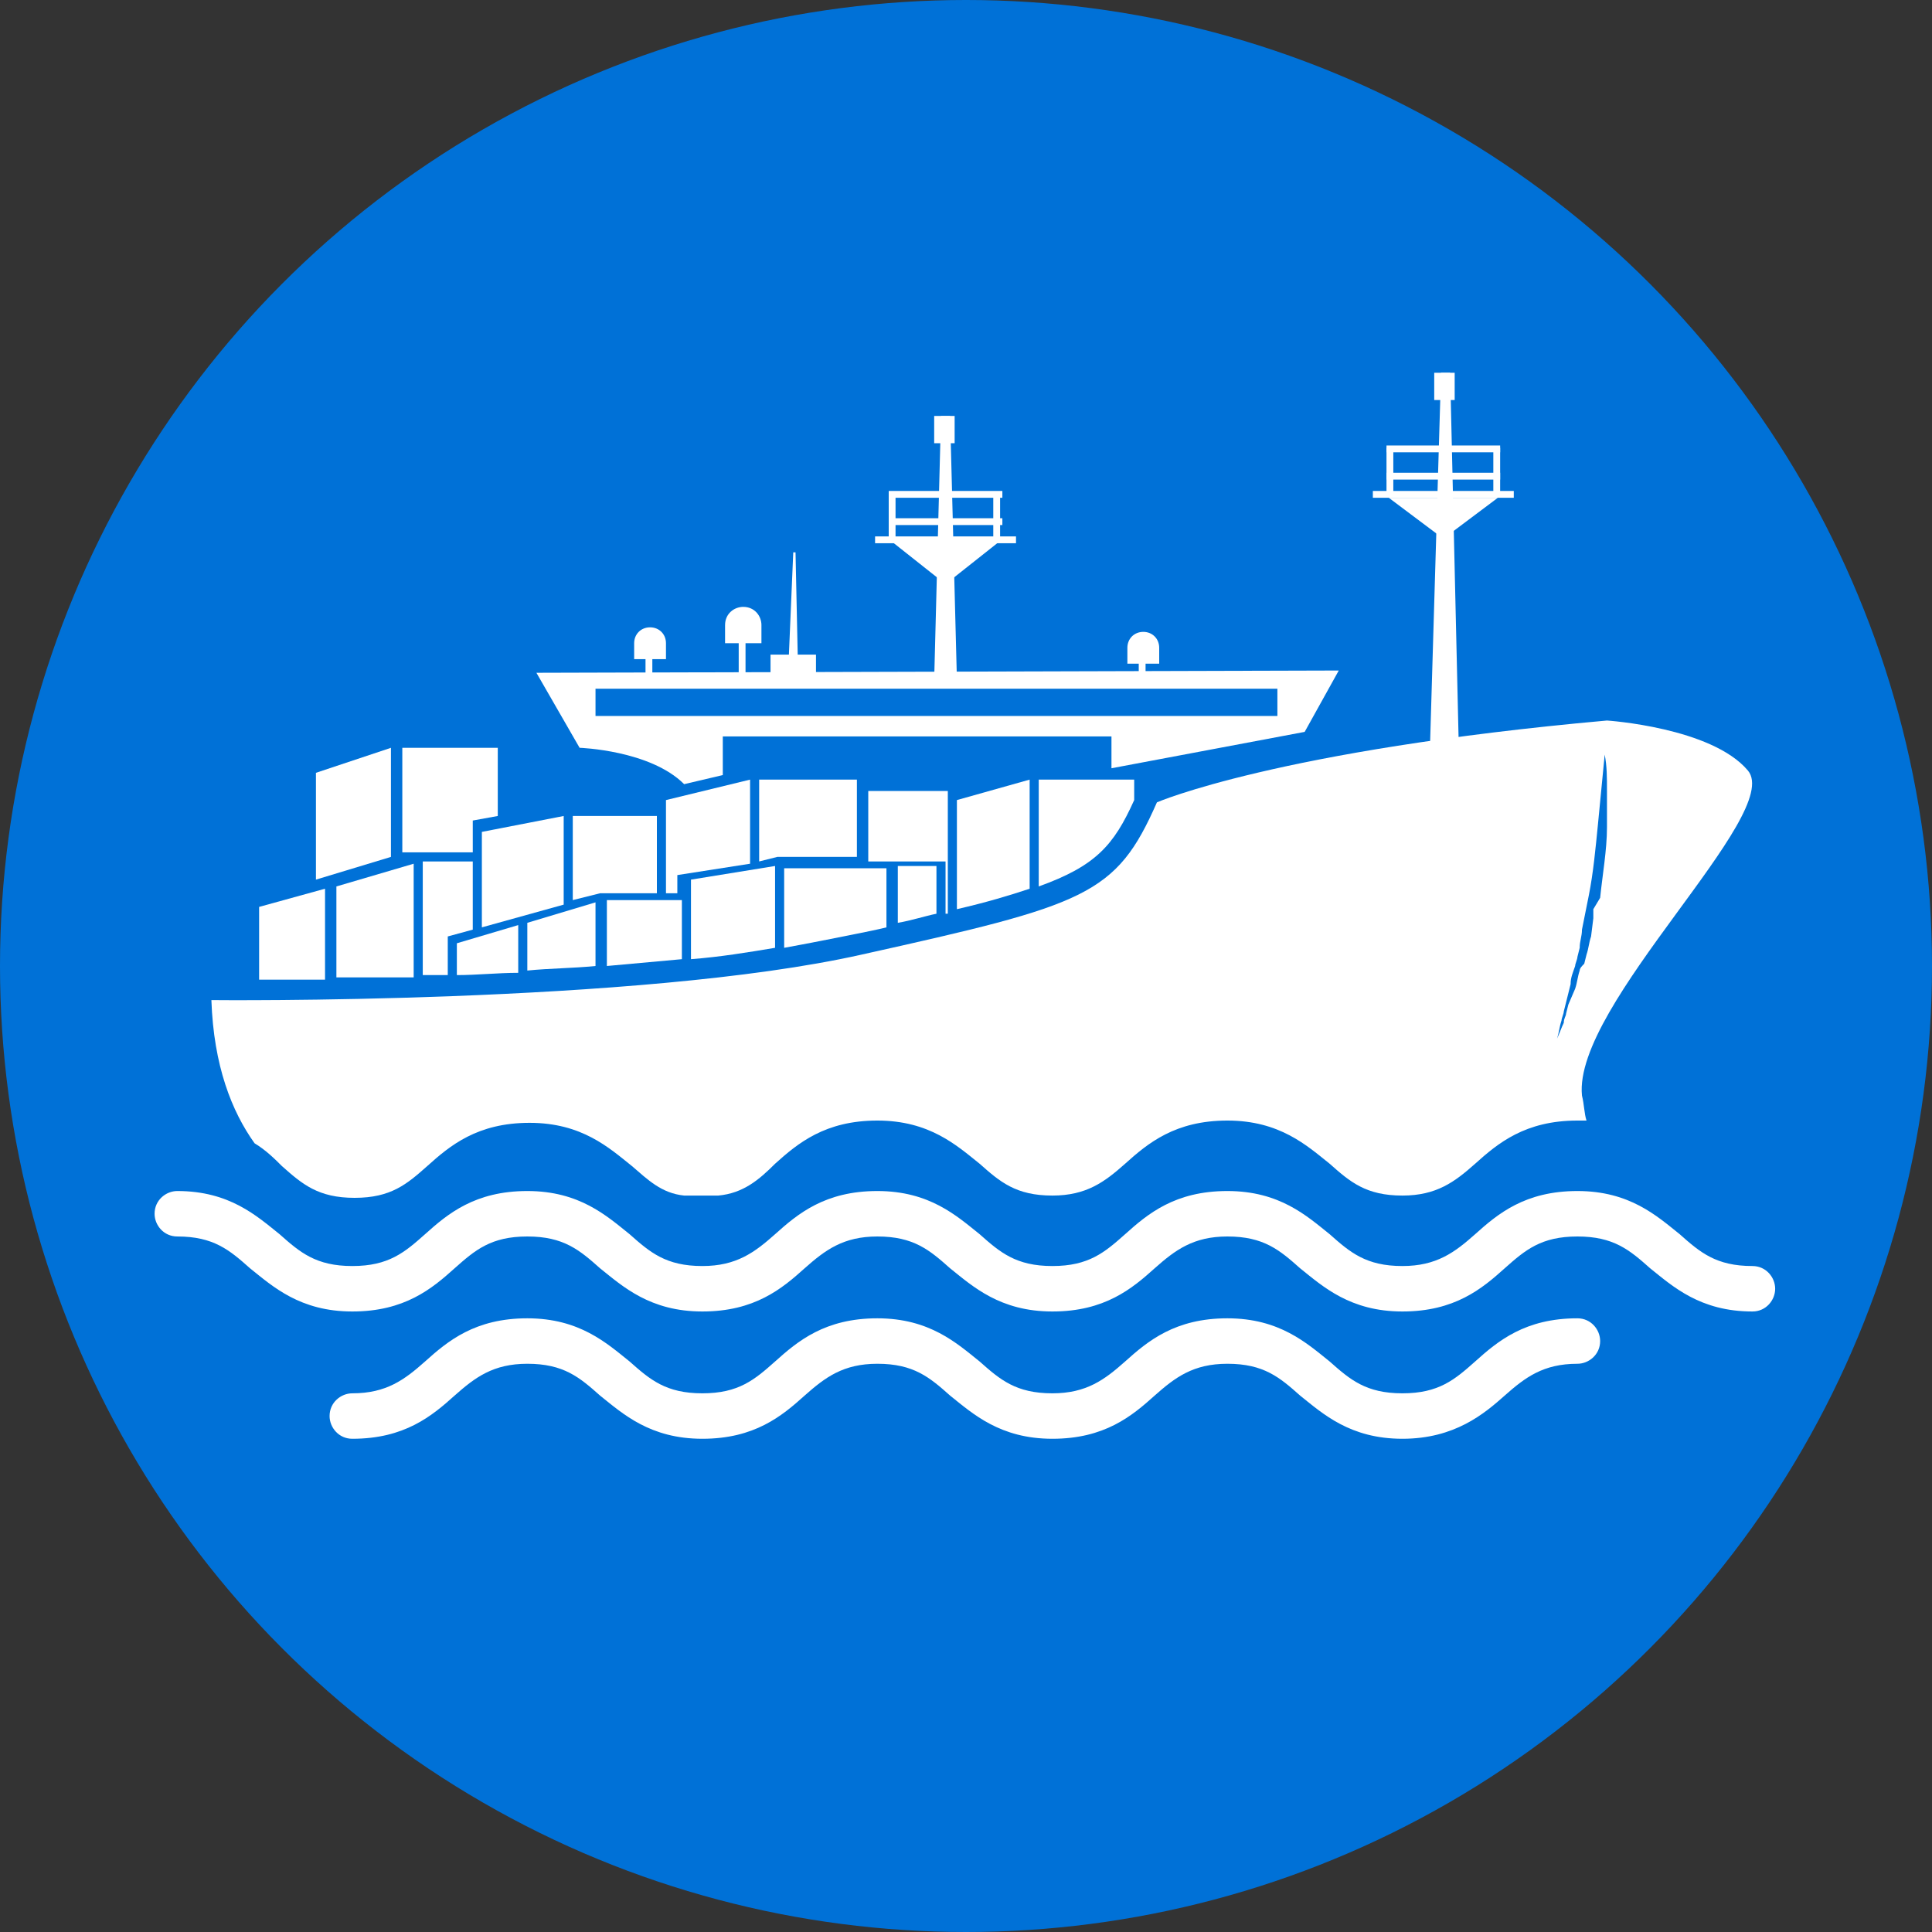 <?xml version="1.0" encoding="utf-8"?>
<!-- Generator: Adobe Illustrator 24.2.3, SVG Export Plug-In . SVG Version: 6.00 Build 0)  -->
<svg version="1.1" id="Layer_1" xmlns="http://www.w3.org/2000/svg" xmlns:xlink="http://www.w3.org/1999/xlink" x="0px" y="0px"
	 viewBox="0 0 85 85" style="enable-background:new 0 0 85 85;" xml:space="preserve">
<rect x="0" y="0" width="85" height="85" fill="#333333" stroke="none"/>
<style type="text/css">
	.st0{fill:#0071D7;}
	.st1{fill:#FFFFFF;}
	.st2{fill-rule:evenodd;clip-rule:evenodd;fill:#FFFFFF;}
</style>
<g>
	<circle class="st0" cx="42.5" cy="42.5" r="42.5"/>
	<g>
		<g>
			<path class="st1" d="M23.2,42.7c1-0.1,2-0.1,3-0.2v-2.8l-3,0.9V42.7z"/>
			<path class="st1" d="M26.7,42.5c1.1-0.1,2.2-0.2,3.3-0.3v-2.6h-3.3V42.5z"/>
			<path class="st1" d="M30.4,42.2c1.3-0.1,2.5-0.3,3.7-0.5v-3.6l-3.7,0.6V42.2z"/>
			<path class="st1" d="M39.5,40.6c0.6-0.1,1.2-0.3,1.7-0.4v-2.1h-1.7V40.6z"/>
			<path class="st1" d="M49.9,35.2v-0.9h-4.2V39C48.2,38.1,49,37.2,49.9,35.2z"/>
			<path class="st1" d="M34.5,41.7c1.1-0.2,2.1-0.4,3.1-0.6c0.5-0.1,1-0.2,1.4-0.3v-2.6h-4.5V41.7z"/>
			<path class="st1" d="M20.1,42.9c0.9,0,1.8-0.1,2.7-0.1v-2.1l-2.7,0.8V42.9z"/>
			<path class="st1" d="M45.3,39.1v-4.8l-3.2,0.9V40C43.4,39.7,44.4,39.4,45.3,39.1z"/>
			<path class="st1" d="M19.7,42.9v-1.7l1.1-0.3v-3h-2.2v5C19,42.9,19.3,42.9,19.7,42.9z"/>
			<path class="st1" d="M18.2,43v-5l-3.4,1V43C15.8,43,16.9,43,18.2,43z"/>
			<path class="st1" d="M14.3,43.1v-4l-2.9,0.8v3.2C12.2,43.1,13.2,43.1,14.3,43.1z"/>
			<polygon class="st1" points="24.8,35.9 21.2,36.6 21.2,40.8 24.8,39.8 			"/>
			<polygon class="st1" points="37.7,37.7 37.7,34.3 33.4,34.3 33.4,37.9 34.2,37.7 			"/>
			<polygon class="st1" points="28.9,39.3 28.9,35.9 25.2,35.9 25.2,39.6 26.4,39.3 			"/>
			<path class="st1" d="M41.6,40.2c0,0,0.1,0,0.1,0v-5.4h-3.5v3.1h3.4V40.2z"/>
			<polygon class="st1" points="29.8,38.5 33,38 33,34.3 29.3,35.2 29.3,39.3 29.8,39.3 			"/>
		</g>
		<polygon class="st1" points="13.9,38.7 13.9,34 17.2,32.9 17.2,37.7 		"/>
		<polygon class="st1" points="17.7,37.5 17.7,32.9 21.9,32.9 21.9,35.9 20.8,36.1 20.8,37.5 		"/>
		<polygon class="st2" points="62.9,33.3 63.4,16.4 63.8,16.4 64.2,33.7 		"/>
		<polygon class="st2" points="63.5,23.7 65.9,21.9 61.1,21.9 		"/>
		<rect x="60.4" y="21.6" class="st2" width="6.2" height="0.3"/>
		<rect x="61" y="19.6" class="st2" width="5" height="0.3"/>
		<rect x="61" y="20.8" class="st2" width="5" height="0.3"/>
		<rect x="65.7" y="19.7" class="st2" width="0.3" height="2.1"/>
		<rect x="61" y="19.7" class="st2" width="0.3" height="2.1"/>
		<rect x="63.1" y="16.4" class="st2" width="0.9" height="1.2"/>
		<polygon class="st2" points="41.6,25.7 44,23.8 39.2,23.8 		"/>
		<rect x="38.5" y="23.6" class="st2" width="6.2" height="0.3"/>
		<rect x="39.1" y="21.6" class="st2" width="5" height="0.3"/>
		<rect x="39.1" y="22.8" class="st2" width="5" height="0.3"/>
		<rect x="43.7" y="21.7" class="st2" width="0.3" height="2.1"/>
		<rect x="39.1" y="21.7" class="st2" width="0.3" height="2.1"/>
		<rect x="41.1" y="18.3" class="st2" width="0.9" height="1.2"/>
		<path class="st2" d="M23.6,29.6l1.9,3.3c0,0,3.1,0.1,4.6,1.6l1.7-0.4v-1.7h17.1v1.4l8.5-1.6l1.5-2.7L23.6,29.6L23.6,29.6z
			 M56.2,31.5h-30v-1.2h30V31.5z"/>
		<polygon class="st2" points="42.1,29.9 41.8,18.3 41.4,18.3 41.1,29.9 		"/>
		<polygon class="st2" points="35.1,29 35,24.3 34.9,24.3 34.7,29 		"/>
		<rect x="33.9" y="28.8" class="st2" width="2" height="1.1"/>
		<path class="st2" d="M33.5,28.3h-1.6v-0.8c0-0.5,0.4-0.8,0.8-0.8l0,0c0.5,0,0.8,0.4,0.8,0.8V28.3z"/>
		<rect x="32.5" y="27.4" class="st2" width="0.3" height="2.5"/>
		<path class="st2" d="M29.3,29h-1.4v-0.7c0-0.4,0.3-0.7,0.7-0.7l0,0c0.4,0,0.7,0.3,0.7,0.7L29.3,29L29.3,29z"/>
		<rect x="28.4" y="28.3" class="st2" width="0.3" height="1.8"/>
		<path class="st2" d="M51,29.2h-1.4v-0.7c0-0.4,0.3-0.7,0.7-0.7l0,0c0.4,0,0.7,0.3,0.7,0.7L51,29.2L51,29.2z"/>
		<rect x="50.1" y="28.4" class="st2" width="0.3" height="1.8"/>
		<path class="st1" d="M76.9,33.9c-1.6-1.9-6.2-2.2-6.2-2.2c-14.5,1.3-19.8,3.6-19.8,3.6c-1.8,4.1-3.1,4.5-13,6.7
			c-9.8,2.2-28.6,2-28.6,2c0.1,2.9,0.9,4.9,1.9,6.3c0.5,0.3,0.9,0.7,1.2,1c0.9,0.8,1.6,1.4,3.2,1.4s2.3-0.6,3.2-1.4
			c1-0.9,2.2-1.9,4.5-1.9c2.3,0,3.5,1.1,4.5,1.9c0.7,0.6,1.3,1.2,2.3,1.3c0.5,0,1,0,1.5,0c1.1-0.1,1.8-0.7,2.5-1.4
			c1-0.9,2.2-1.9,4.5-1.9c2.3,0,3.5,1.1,4.5,1.9c0.9,0.8,1.6,1.4,3.2,1.4c1.5,0,2.3-0.6,3.2-1.4c1-0.9,2.2-1.9,4.5-1.9
			c2.3,0,3.5,1.1,4.5,1.9c0.9,0.8,1.6,1.4,3.2,1.4c1.5,0,2.3-0.6,3.2-1.4c1-0.9,2.2-1.9,4.5-1.9c0.1,0,0.3,0,0.4,0
			c-0.1-0.3-0.1-0.7-0.2-1.1C69.2,44.2,78.5,35.8,76.9,33.9z M69.5,42.7c-0.1,0.3-0.1,0.5-0.2,0.8L69,44.2l-0.1,0.4
			c0,0.1-0.1,0.2-0.1,0.4c-0.1,0.2-0.2,0.5-0.3,0.7c0.1-0.3,0.1-0.5,0.2-0.8c0-0.1,0.1-0.3,0.1-0.4l0.1-0.4l0.2-0.8
			c0-0.3,0.1-0.5,0.2-0.8c0-0.1,0.1-0.3,0.1-0.4l0.1-0.4c0-0.3,0.1-0.5,0.1-0.8c0.1-0.5,0.2-1,0.3-1.5c0.2-1,0.3-2.1,0.4-3.1
			c0.1-1,0.2-2.1,0.3-3.1c0.1,0.5,0.1,1,0.1,1.6c0,0.3,0,0.5,0,0.8c0,0.3,0,0.5,0,0.8c0,1-0.2,2.1-0.3,3.1L70.1,40l0,0.2l0,0.2
			l-0.1,0.8c-0.1,0.3-0.1,0.5-0.2,0.8l-0.1,0.4C69.6,42.5,69.5,42.6,69.5,42.7z"/>
		<g>
			<path class="st1" d="M77.1,57.7c-2.3,0-3.5-1.1-4.5-1.9c-0.9-0.8-1.6-1.4-3.2-1.4s-2.3,0.6-3.2,1.4c-1,0.9-2.2,1.9-4.5,1.9
				c-2.3,0-3.5-1.1-4.5-1.9c-0.9-0.8-1.6-1.4-3.2-1.4c-1.5,0-2.3,0.6-3.2,1.4c-1,0.9-2.2,1.9-4.5,1.9c-2.3,0-3.5-1.1-4.5-1.9
				c-0.9-0.8-1.6-1.4-3.2-1.4c-1.5,0-2.3,0.6-3.2,1.4c-1,0.9-2.2,1.9-4.5,1.9c-2.3,0-3.5-1.1-4.5-1.9c-0.9-0.8-1.6-1.4-3.2-1.4
				s-2.3,0.6-3.2,1.4c-1,0.9-2.2,1.9-4.5,1.9s-3.5-1.1-4.5-1.9c-0.9-0.8-1.6-1.4-3.2-1.4c-0.6,0-1-0.5-1-1c0-0.6,0.5-1,1-1
				c2.3,0,3.5,1.1,4.5,1.9c0.9,0.8,1.6,1.4,3.2,1.4s2.3-0.6,3.2-1.4c1-0.9,2.2-1.9,4.5-1.9c2.3,0,3.5,1.1,4.5,1.9
				c0.9,0.8,1.6,1.4,3.2,1.4c1.5,0,2.3-0.6,3.2-1.4c1-0.9,2.2-1.9,4.5-1.9c2.3,0,3.5,1.1,4.5,1.9c0.9,0.8,1.6,1.4,3.2,1.4
				s2.3-0.6,3.2-1.4c1-0.9,2.2-1.9,4.5-1.9c2.3,0,3.5,1.1,4.5,1.9c0.9,0.8,1.6,1.4,3.2,1.4c1.5,0,2.3-0.6,3.2-1.4
				c1-0.9,2.2-1.9,4.5-1.9c2.3,0,3.5,1.1,4.5,1.9c0.9,0.8,1.6,1.4,3.2,1.4c0.6,0,1,0.5,1,1C78.1,57.2,77.7,57.7,77.1,57.7z"/>
		</g>
		<g>
			<path class="st1" d="M61.7,63.3c-2.3,0-3.5-1.1-4.5-1.9C56.3,60.6,55.6,60,54,60c-1.5,0-2.3,0.6-3.2,1.4c-1,0.9-2.2,1.9-4.5,1.9
				c-2.3,0-3.5-1.1-4.5-1.9c-0.9-0.8-1.6-1.4-3.2-1.4c-1.5,0-2.3,0.6-3.2,1.4c-1,0.9-2.2,1.9-4.5,1.9c-2.3,0-3.5-1.1-4.5-1.9
				c-0.9-0.8-1.6-1.4-3.2-1.4c-1.5,0-2.3,0.6-3.2,1.4c-1,0.9-2.2,1.9-4.5,1.9c-0.6,0-1-0.5-1-1c0-0.6,0.5-1,1-1
				c1.5,0,2.3-0.6,3.2-1.4c1-0.9,2.2-1.9,4.5-1.9c2.3,0,3.5,1.1,4.5,1.9c0.9,0.8,1.6,1.4,3.2,1.4s2.3-0.6,3.2-1.4
				c1-0.9,2.2-1.9,4.5-1.9c2.3,0,3.5,1.1,4.5,1.9c0.9,0.8,1.6,1.4,3.2,1.4c1.5,0,2.3-0.6,3.2-1.4c1-0.9,2.2-1.9,4.5-1.9
				c2.3,0,3.5,1.1,4.5,1.9c0.9,0.8,1.6,1.4,3.2,1.4s2.3-0.6,3.2-1.4c1-0.9,2.2-1.9,4.5-1.9c0.6,0,1,0.5,1,1c0,0.6-0.5,1-1,1
				c-1.5,0-2.3,0.6-3.2,1.4C65.3,62.2,64,63.3,61.7,63.3z"/>
		</g>
	</g>
</g>
</svg>

